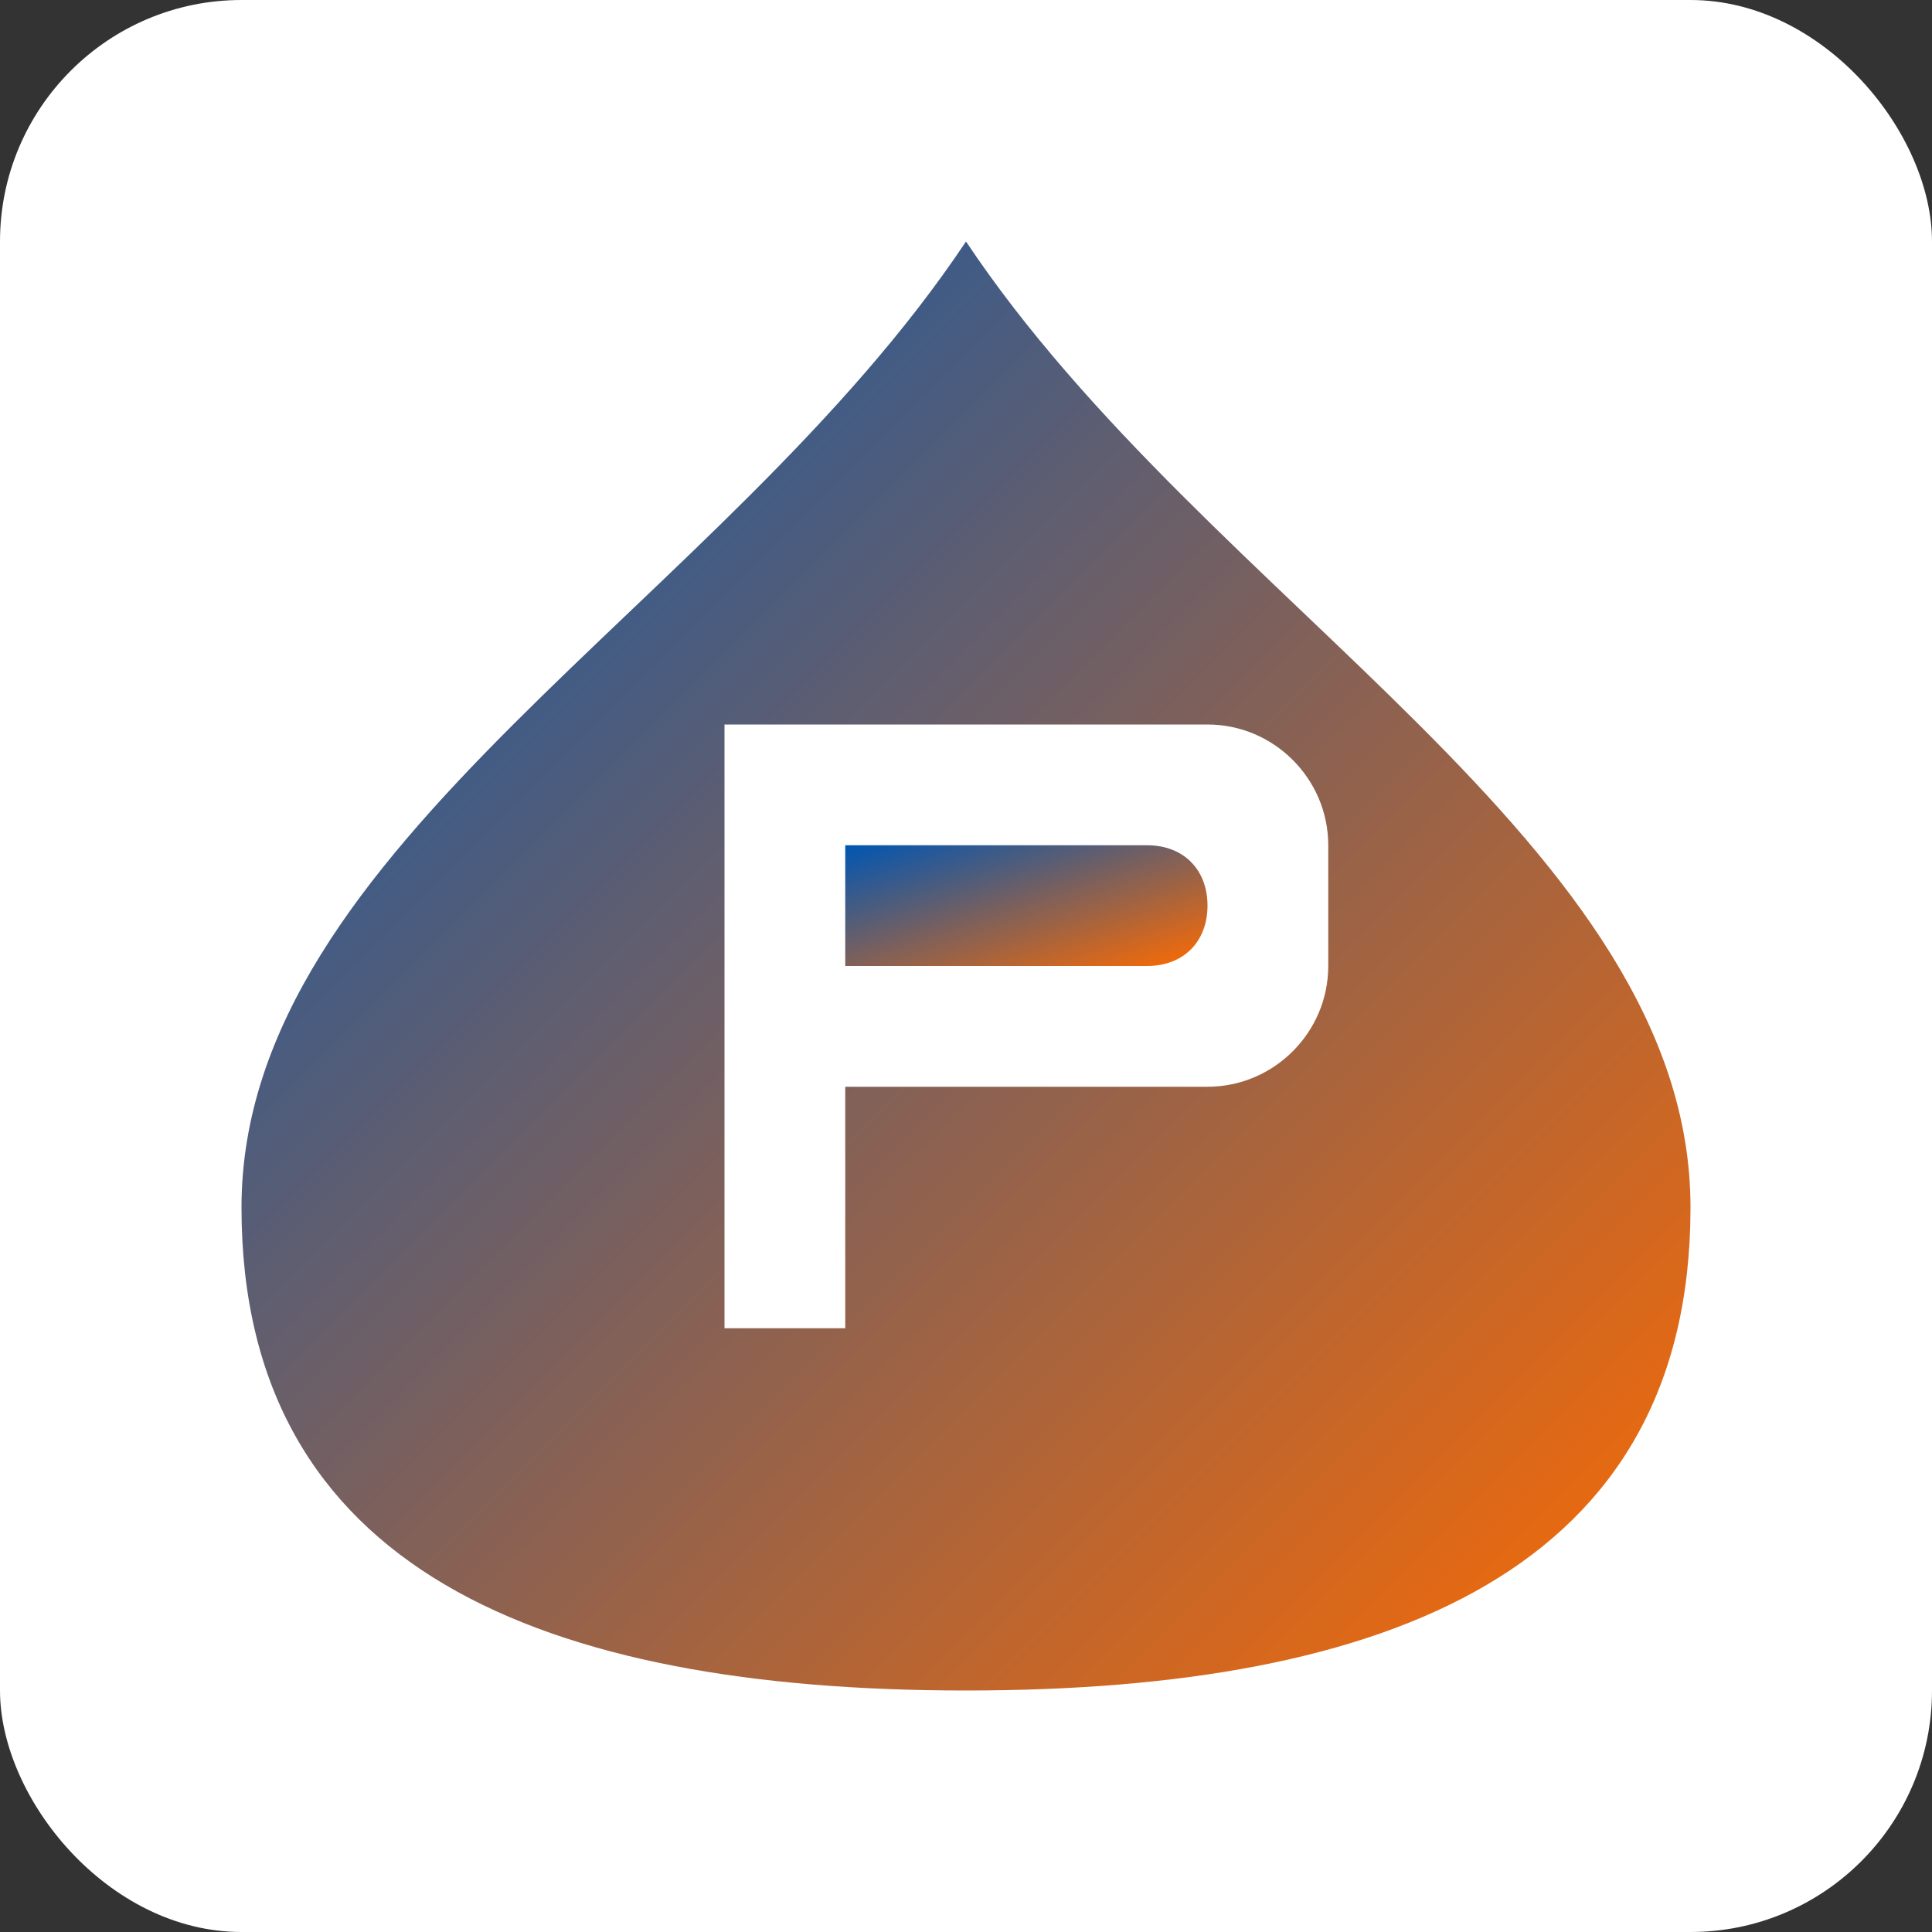 <svg xmlns="http://www.w3.org/2000/svg" viewBox="0 0 32 32">
  <rect x="0" y="0" width="32" height="32" fill="#333333" stroke="none"/>
  <defs>
    <linearGradient id="grad1" x1="0%" y1="0%" x2="100%" y2="100%">
      <stop offset="0%" style="stop-color:#0056b3;stop-opacity:1" />
      <stop offset="100%" style="stop-color:#ff6b00;stop-opacity:1" />
    </linearGradient>
  </defs>
  <rect width="32" height="32" rx="4" fill="#fff"/>
  <g transform="translate(4, 4)">
    <!-- Stylized oil drop -->
    <path d="M12,0 C8,6 0,10 0,16 C0,22 5,24 12,24 C19,24 24,22 24,16 C24,10 16,6 12,0 Z" fill="url(#grad1)"/>
    <!-- Letter "P" for PolskieOlej -->
    <path d="M8,8 L16,8 C17.1,8 18,8.9 18,10 L18,12 C18,13.1 17.1,14 16,14 L10,14 L10,18 L8,18 Z" fill="#fff"/>
    <path d="M10,10 L10,12 L15,12 C15.6,12 16,11.6 16,11 C16,10.4 15.6,10 15,10 Z" fill="url(#grad1)"/>
  </g>
</svg>
